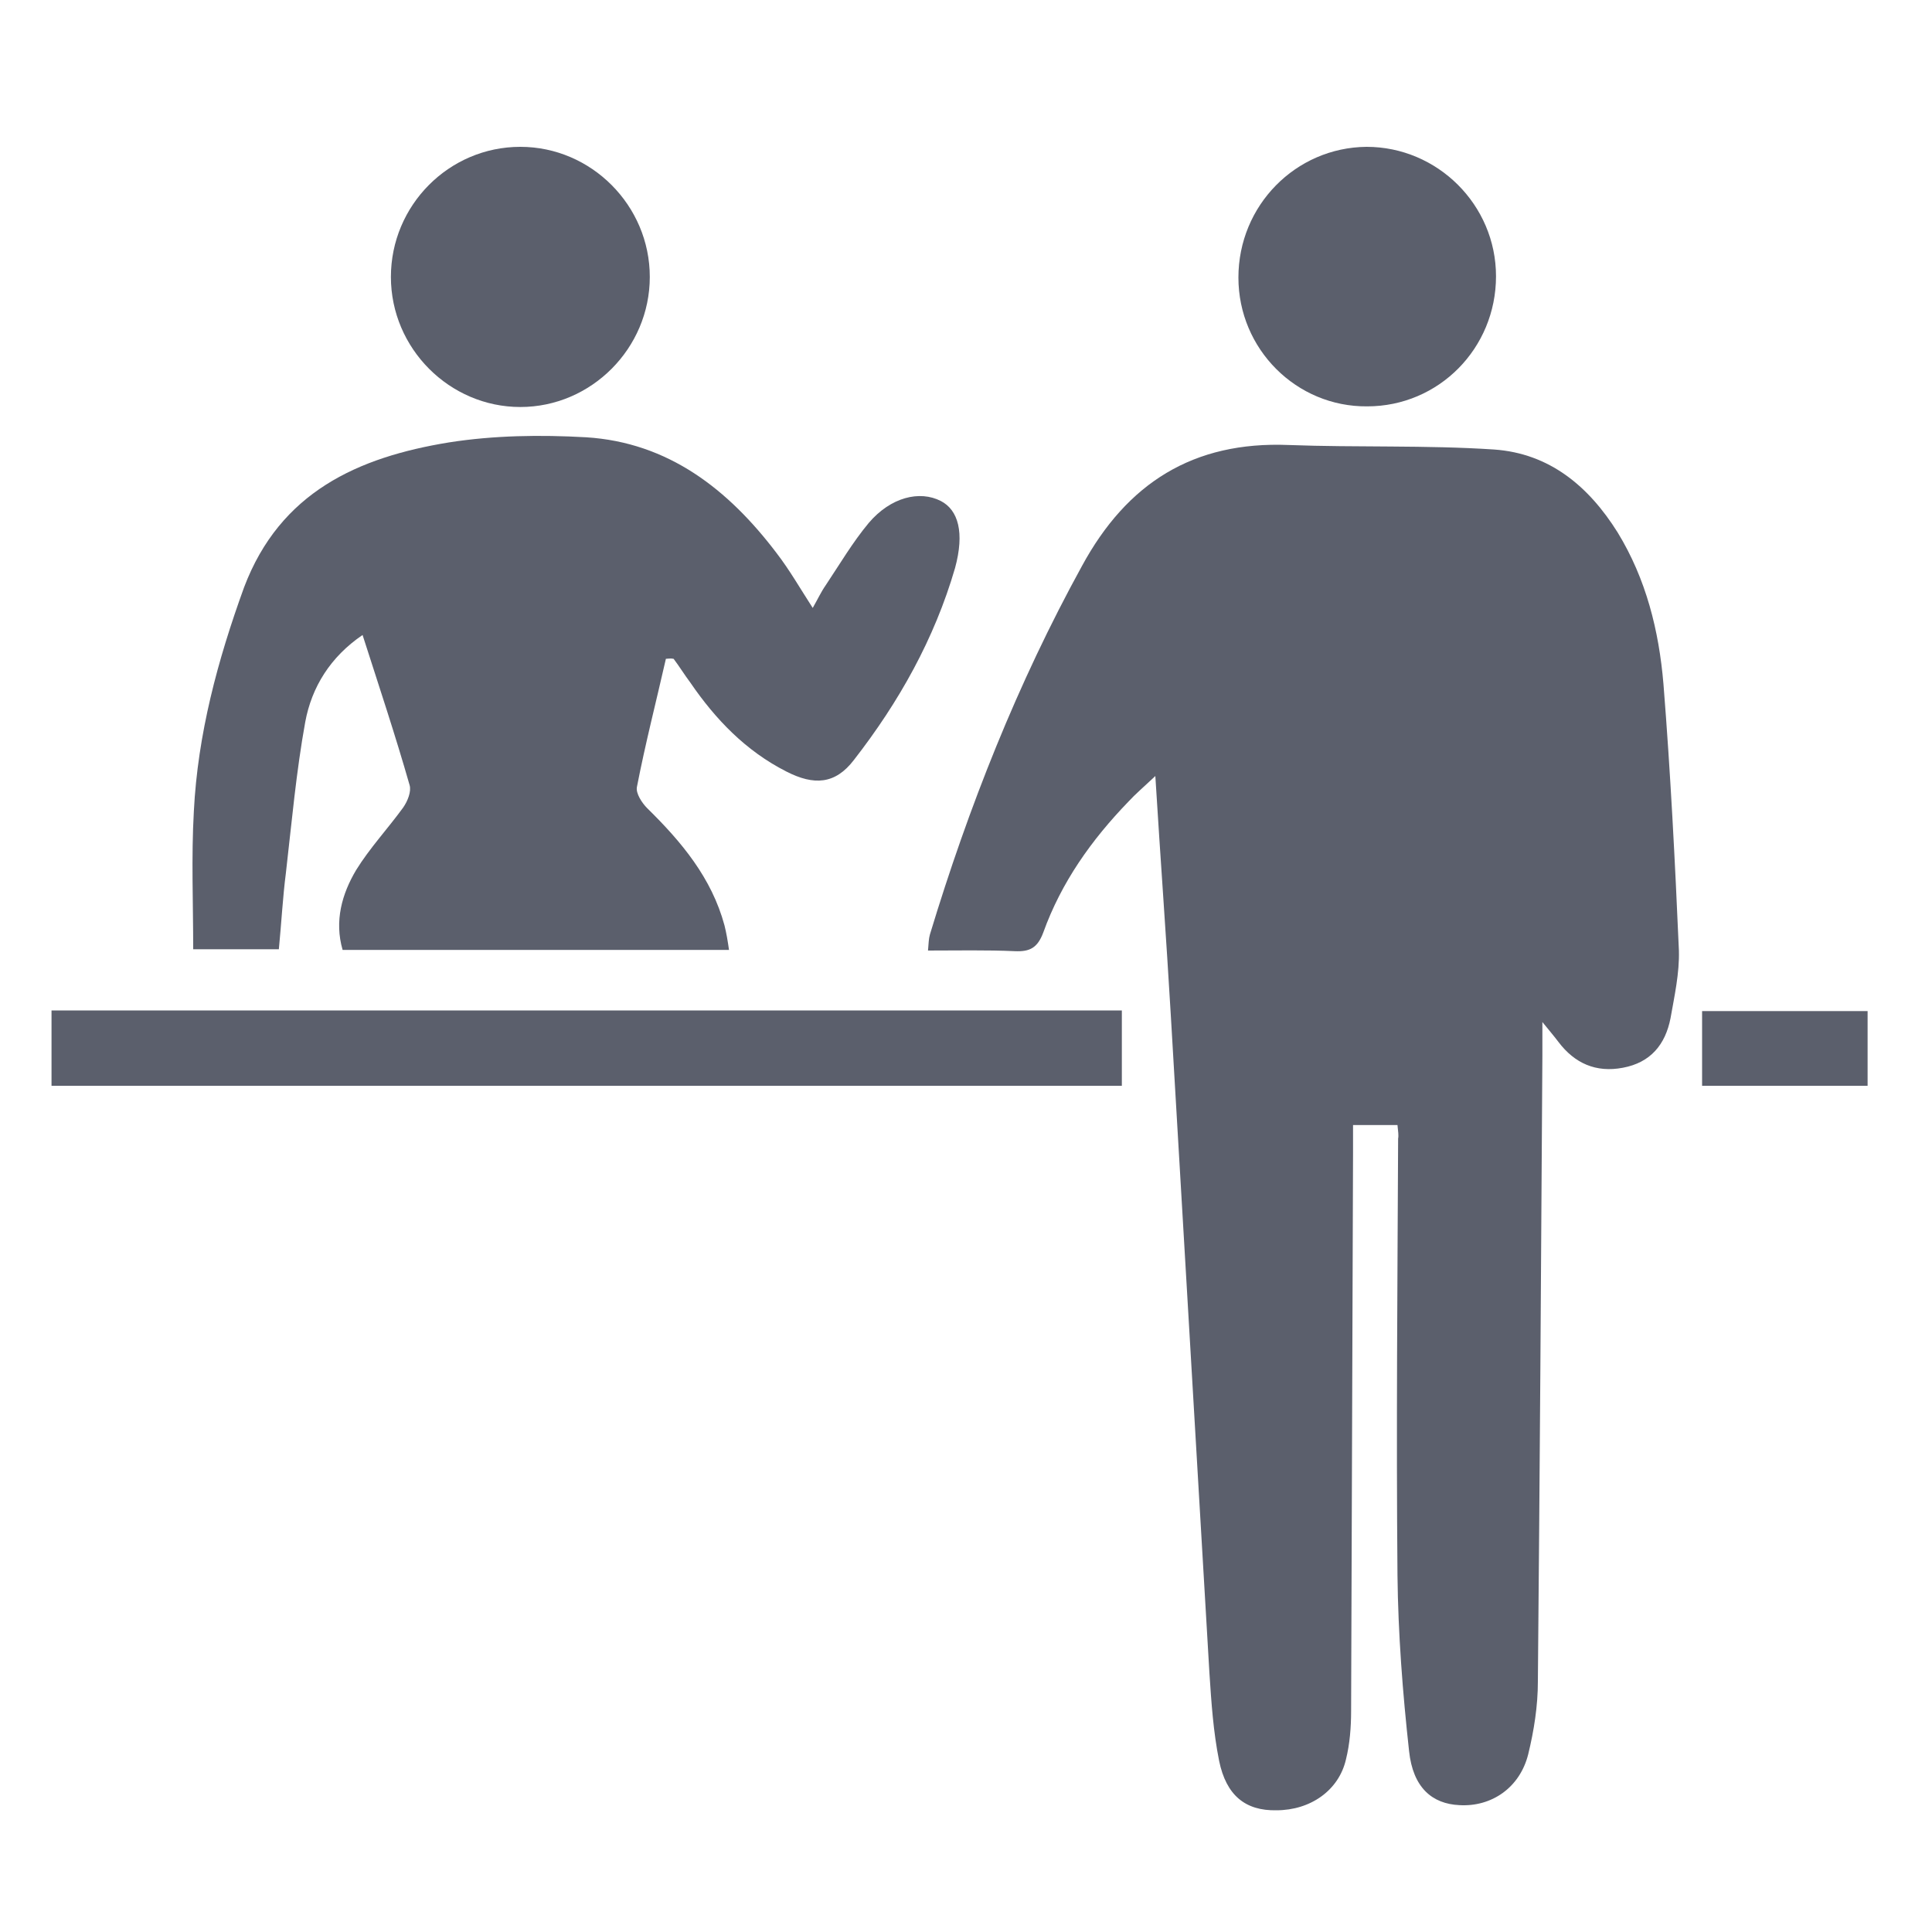 <?xml version="1.0" encoding="utf-8"?>
<!-- Generator: Adobe Illustrator 22.0.1, SVG Export Plug-In . SVG Version: 6.00 Build 0)  -->
<svg version="1.1" id="Camada_1" xmlns="http://www.w3.org/2000/svg" xmlns:xlink="http://www.w3.org/1999/xlink" x="0px" y="0px"
	 width="300px" height="300px" viewBox="0 0 300 300" style="enable-background:new 0 0 300 300;" xml:space="preserve">
<style type="text/css">
	.st0{display:none;}
	.st1{display:inline;fill:#5B5F6C;}
	.st2{fill:#5B5F6C;}
</style>
<g class="st0">
	<path class="st1" d="M220.9,34.6c0-14-8.3-23.1-22.2-24.4c-3.9-0.4-8-0.4-11.9-0.3c-0.8,0-1.7,0-2.5,0c-6,0-11.9,0-17.9,0
		c-20.5,0-41.7-0.1-62.5,0.1c-16.4,0-25.8,9.1-25.8,25c0,81.9,0,157.2,0,230.4c0,15.3,9.4,24.8,24.6,24.9
		c16.7,0.1,32.4,0.1,47.4,0.1c15.9,0,30.9,0,45.3-0.1c16.7-0.1,25.5-9.1,25.5-26c0-27.6,0-55.2,0-82.8v-31V117
		C220.9,89.4,220.9,62,220.9,34.6z M211.3,270.1c-0.7,7.1-6.8,9.6-10.3,10.5c-1.9,0.5-3.9,0.5-6,0.5c-29.6,0-59.3,0-88.9,0h-2.2
		c-1.2,0-2.3,0-3.4-0.1c-7.8-0.7-12.7-5.5-13.1-13c-0.3-4.6-0.2-9.2-0.1-14.1c0-2.1,0.1-4.2,0.1-6.3h124.2c0,2.2,0.1,4.5,0.1,6.6
		C211.7,259.6,211.8,264.8,211.3,270.1z M87.5,31.4C88,25,92.6,20.3,99.4,19.3c2-0.3,4-0.3,6-0.3c29.7,0,58.8,0,87.8,0
		c2.5,0,5.3,0.1,8,0.7c6.2,1.5,10.2,6.3,10.4,12.7c0.1,2.9,0.1,5.8,0.1,8.7v2.2c0,0.7-0.1,1.4-0.2,2.3c0,0.3-0.1,0.7-0.1,1.1h-124
		c0-1.5,0-3.1-0.1-4.6C87.2,38.4,87.2,34.9,87.5,31.4z M211.1,56.6v180.9H87.6V56.6H211.1z"/>
	<path class="st1" d="M143.3,36.8c0.6,0,10,0,11.2,0c2.9,0.1,5.3,0.4,5.3,2.6c0,1.7-1.7,2.5-3.9,2.5c-4.3,0.1-8.6,0.2-12.8-0.1
		c-0.3,0-0.5-0.1-0.8-0.1C138.9,40.8,139.7,36.9,143.3,36.8z"/>
	<circle class="st1" cx="133.8" cy="39.3" r="2.7"/>
	<circle class="st1" cx="149.5" cy="27.9" r="2.7"/>
	<path class="st1" d="M149.5,251.5c-6.6,0-12.4,5.9-12.4,12.8c-0.1,6.7,5.7,12.5,12.6,12.6c6.6,0.1,12.3-5.8,12.3-12.8
		C162,257.1,156.4,251.5,149.5,251.5z M149.4,269.8c-3,0-5.5-2.5-5.5-5.5s2.5-5.5,5.5-5.5s5.5,2.5,5.5,5.5S152.4,269.8,149.4,269.8z
		"/>
</g>
<g class="st0">
	<path class="st1" d="M178.1,237.6v25c2.7,0.1,5.6-0.5,7.7,0.6c0.8,0.4,1.5,0.8,2.3,1.4c3.5,2.5,3.4,7.9-0.3,10.2
		c-0.6,0.3-1.1,0.6-1.7,0.6c-7.8,0.8-15.8,0.3-23.8,0.3c-15.9,0-31.7,0-47.6,0c-4.8,0-9.8-0.3-9.7-6.5c0.1-6.2,5.1-6.4,9.9-6.3
		c1.6,0,3.1,0,5.2,0v-25.4c-2.9,0-5.7,0-8.5,0c-26.7,0-53.4,0-80.2,0c-14.5,0-21.9-7.4-21.9-22c0-50.8,0-101.6,0-152.4
		c0-15.2,7.3-22.5,22.3-22.5c78.6,0,157.2,0,235.7,0c14,0,21.4,7.6,21.5,21.7c0,51.1,0,102.1,0,153.2c0,14.6-7.4,22-21.9,22
		C237.7,237.6,208.3,237.6,178.1,237.6z M275.8,186.4c0.2-1.3,0.4-2.3,0.4-3.3c0-40.2-0.1-80.4,0.1-120.6c0-7.7-3.9-9.2-10.5-9.2
		c-77.7,0.1-155.5,0.1-233.2,0.1c-9.3,0-10.4,1.2-10.4,10.6c0,38.6,0,77.2,0,115.8c0,2.2,0.3,4.5,0.4,6.5h253.2V186.4z M275.7,200
		H22.2c0,4.2,0,7.9,0,11.6c0,13.1,0.2,13.3,13.4,13.3c73,0,145.9,0.1,218.9-0.1C276.7,224.7,277.6,230.3,275.7,200z M164.8,238.2
		h-31.1v24.3h31.1V238.2z"/>
	<circle class="st1" cx="149.2" cy="211.7" r="5.2"/>
</g>
<g>
	<path class="st2" d="M217,174.7c-2.4,0-4.4,0-6.9,0c0,1.5,0,2.9,0,4.2c-0.1,28.9-0.2,57.9-0.3,86.8c0,2.5-0.2,5.1-0.8,7.5
		c-1.1,4.8-5.5,7.9-10.8,7.9c-4.8,0.1-7.8-2.3-8.9-7.7c-0.9-4.5-1.2-9-1.5-13.6c-2-34.1-4-68.2-6-102.2c-0.7-12-1.6-24.1-2.4-37.1
		c-1.8,1.7-3.1,2.8-4.2,4c-5.7,5.9-10.4,12.5-13.2,20.3c-0.9,2.4-2.1,3-4.4,2.9c-4.4-0.2-8.9-0.1-13.5-0.1c0.1-1.1,0.1-1.8,0.3-2.5
		c6-19.8,13.6-39,23.6-57.2c7-12.9,17.3-19.4,32.1-18.8c10.6,0.4,21.3,0,31.9,0.7c8.6,0.6,14.7,5.7,19.2,12.9
		c4.4,7.2,6.4,15.2,7.1,23.5c1.1,13.8,1.8,27.6,2.4,41.4c0.1,3.5-0.7,7.1-1.3,10.5c-0.8,4.1-3.1,6.9-7.4,7.7c-4.2,0.8-7.5-0.7-10-4
		c-0.6-0.8-1.2-1.5-2.5-3.1c0,2.4,0,3.8,0,5.3c-0.2,32.4-0.4,64.7-0.7,97.1c0,3.8-0.6,7.6-1.5,11.3c-1.3,5.2-5.7,8.2-10.7,7.9
		c-4.2-0.2-7.2-2.7-7.8-8.4c-1-9.1-1.7-18.2-1.8-27.3c-0.2-22.6,0-45.2,0.1-67.8C217.2,176.3,217.1,175.7,217,174.7z"/>
	<path class="st2" d="M103.4,102.3c-1.5,6.6-3.2,13.2-4.5,19.9c-0.2,1,0.8,2.5,1.6,3.3c5.3,5.2,10,10.8,12,18.2
		c0.3,1.2,0.5,2.4,0.7,3.8c-20.2,0-40,0-60,0c-1.3-4.5-0.1-8.7,2.1-12.4c2.1-3.4,4.9-6.4,7.3-9.7c0.7-1,1.3-2.5,1-3.5
		c-2.2-7.7-4.7-15.2-7.3-23.3c-5,3.4-7.9,8.1-8.9,13.5c-1.4,7.7-2.1,15.6-3,23.4c-0.5,3.9-0.7,7.8-1.1,11.9c-4.6,0-8.9,0-13.3,0
		c0-7.2-0.3-14.3,0.1-21.4c0.6-12,3.7-23.5,7.8-34.8C43.5,76.4,55.6,71,69.7,68.7c7-1.1,14.2-1.2,21.3-0.8
		c12.8,0.8,22.1,8.1,29.6,18c2,2.6,3.6,5.4,5.6,8.5c0.8-1.4,1.3-2.5,2-3.5c2.2-3.3,4.2-6.7,6.7-9.7c3.4-4,7.9-5.1,11.2-3.4
		c2.7,1.4,3.7,4.9,2.2,10.4c-3.2,11-8.7,20.8-15.7,29.8c-2.9,3.8-6.2,4-10.5,1.8c-6.3-3.2-11-8.1-14.9-13.8
		c-0.9-1.2-1.7-2.5-2.6-3.7C104.1,102.2,103.7,102.3,103.4,102.3z"/>
	<path class="st2" d="M174.2,156.9c0,4,0,7.7,0,11.7c-55.5,0-110.7,0-166.2,0c0-4,0-7.7,0-11.7C63.4,156.9,118.5,156.9,174.2,156.9z
		"/>
	<path class="st2" d="M80.8,22.8c11,0,20.1,9.1,20.1,20.2s-9.1,20.2-20.1,20.2S60.7,54.1,60.7,43C60.7,31.9,69.7,22.8,80.8,22.8z"/>
	<path class="st2" d="M192.3,43.1c0-11.2,8.9-20.2,19.9-20.3c11,0,20.1,9,20.1,20.1c0,11.2-8.9,20.2-20,20.2
		C201.3,63.2,192.3,54.2,192.3,43.1z"/>
	<path class="st2" d="M290,157c0,4,0,7.7,0,11.6c-8.6,0-17,0-25.7,0c0-4,0-7.7,0-11.6C273,157,281.5,157,290,157z"/>
</g>
</svg>

